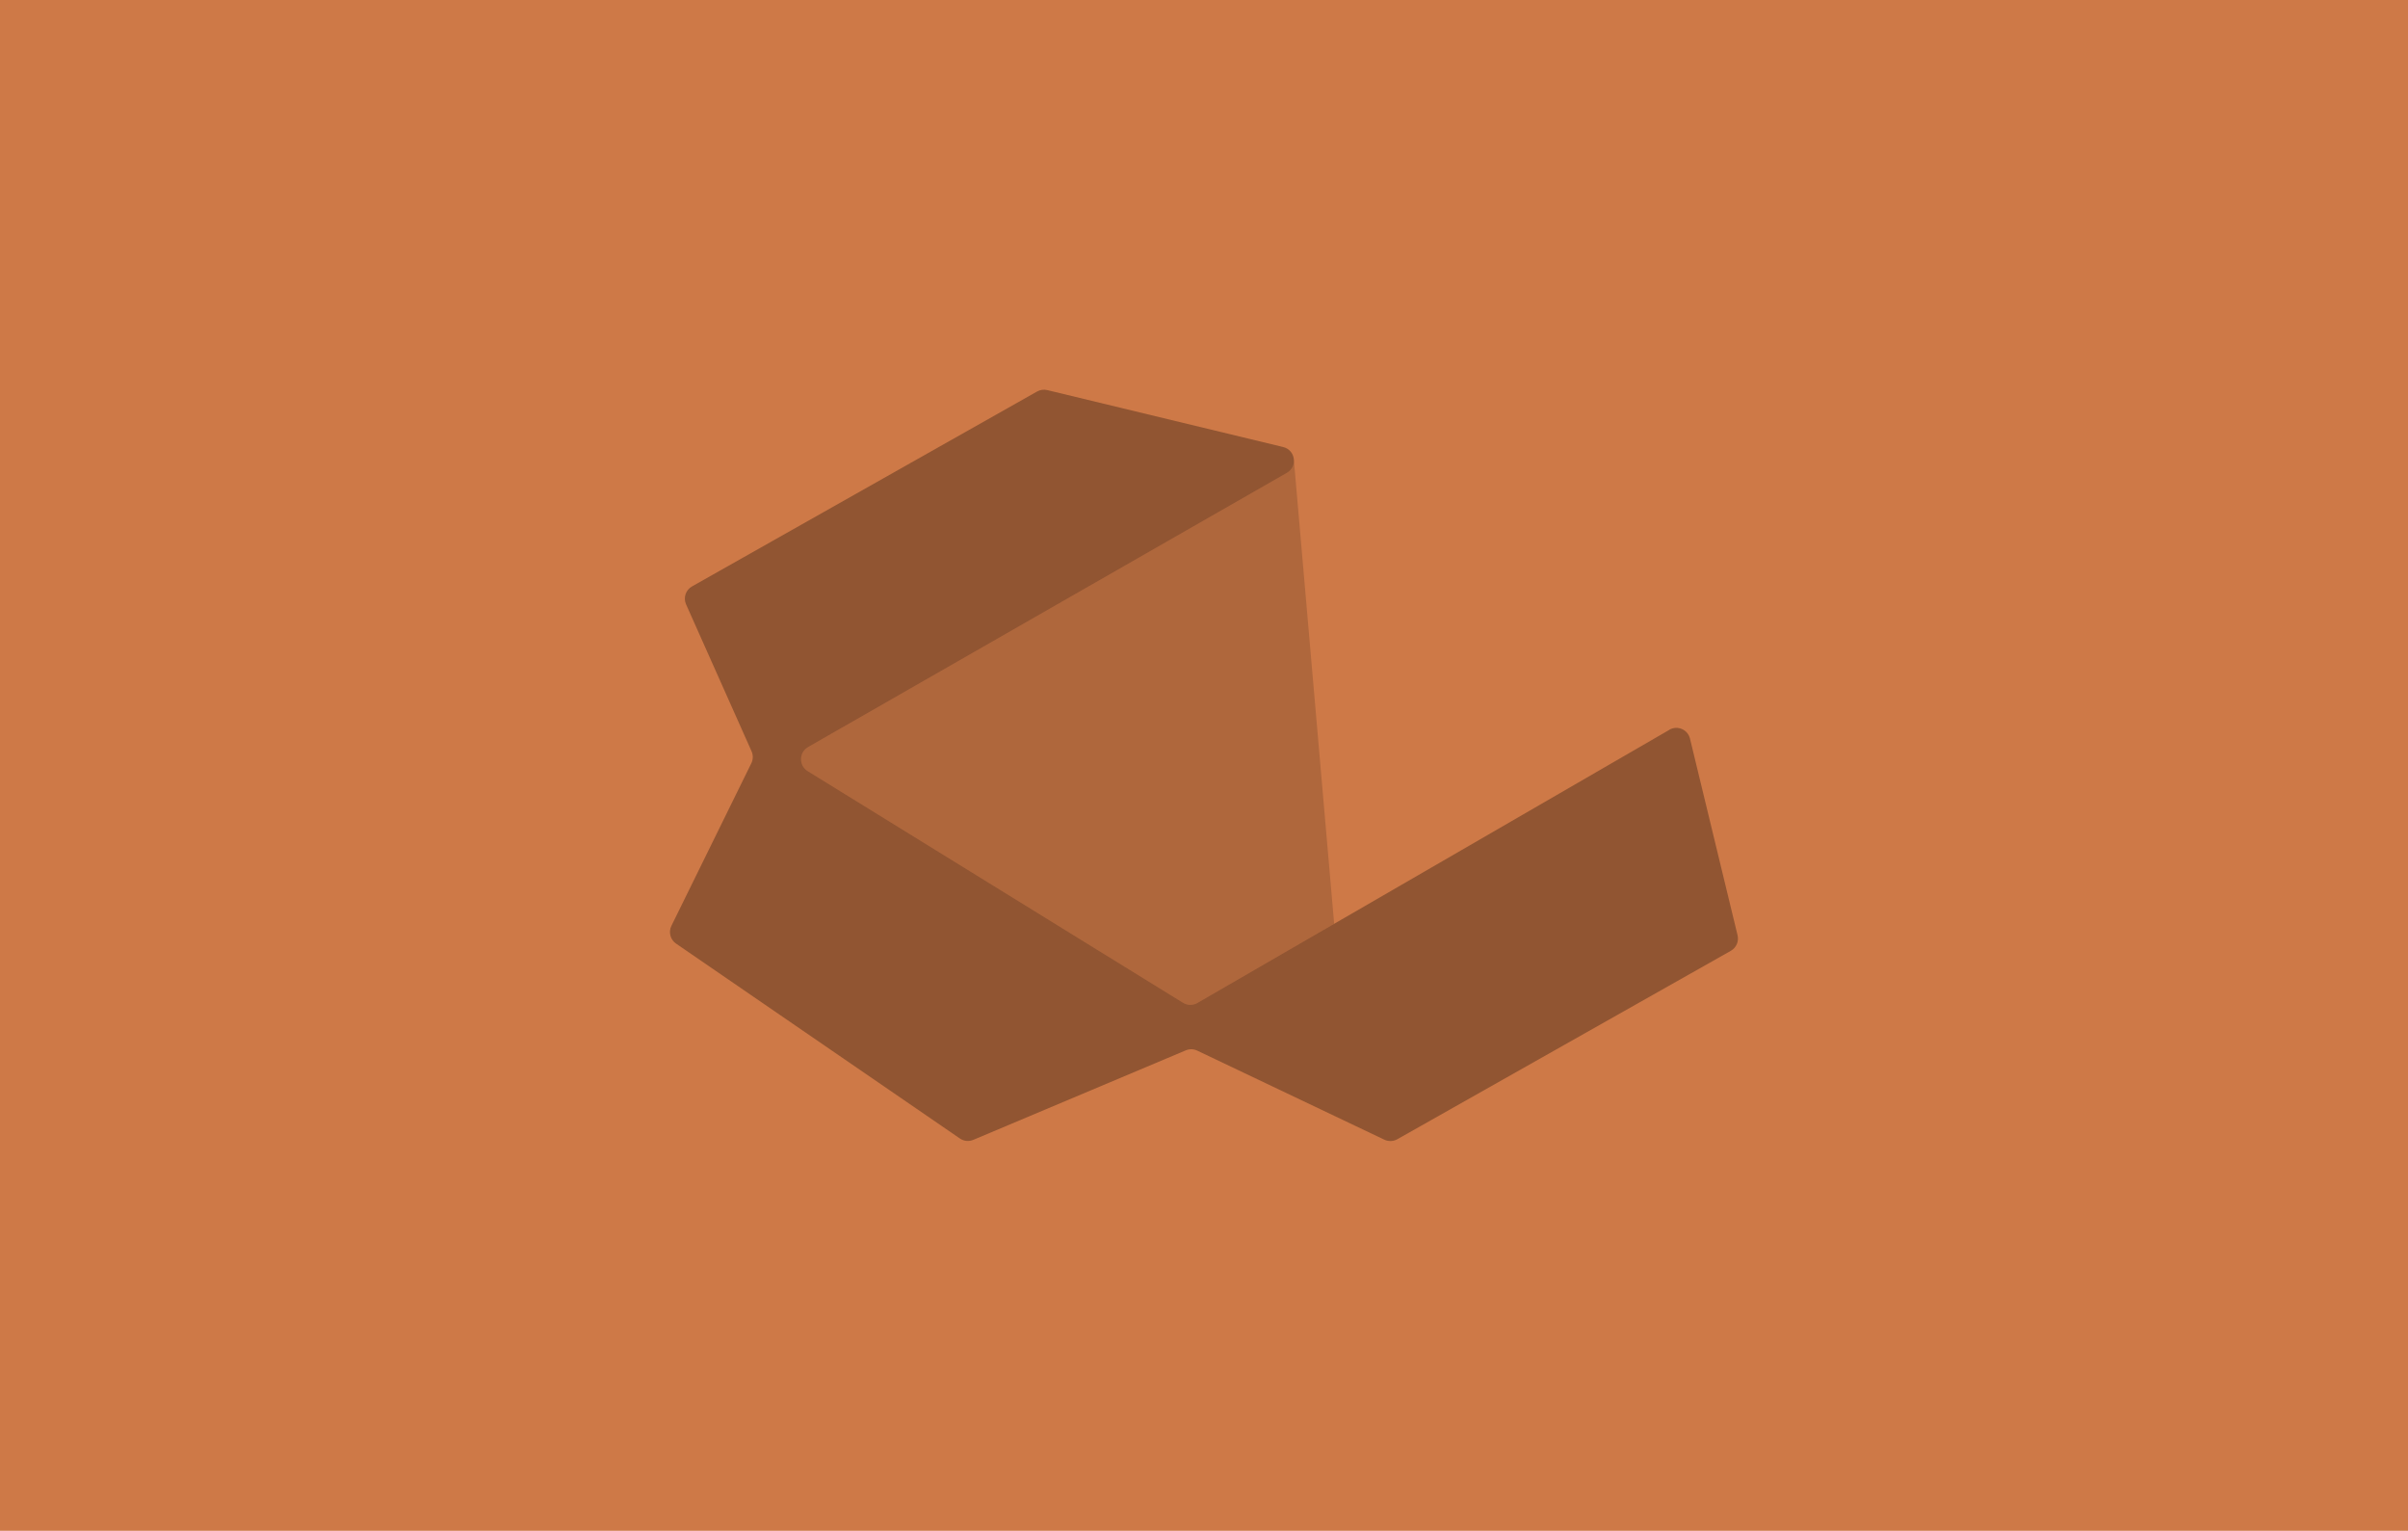 <svg xmlns="http://www.w3.org/2000/svg" viewBox="0 0 101.168 64.294"><defs><style>      .cls-1 {        isolation: isolate;      }      .cls-2 {        opacity: .15;      }      .cls-2, .cls-3 {        mix-blend-mode: multiply;      }      .cls-4 {        fill: #ce7947;      }      .cls-3 {        opacity: .3;      }    </style></defs><g class="cls-1"><g id="Layer_1"><rect class="cls-4" width="101.168" height="64.294"></rect><g><path class="cls-3" d="M70.136,30.653l-19.83,11.472c-.188.109-.42.105-.605-.009l-15.766-9.727c-.381-.235-.371-.791.017-1.013l20.113-11.516c.463-.265.364-.959-.155-1.085l-9.912-2.391c-.145-.035-.298-.014-.428.06l-14.497,8.186c-.265.149-.372.476-.249.753l2.752,6.171c.071.16.068.343-.009.5l-3.359,6.831c-.129.263-.046.58.195.746l11.926,8.186c.165.114.377.135.562.057l8.927-3.759c.155-.065.33-.061.482.011l7.862,3.741c.173.082.376.075.543-.019l14.013-7.914c.229-.13.345-.396.283-.652l-1.999-8.26c-.093-.383-.527-.569-.868-.372Z"></path><g class="cls-2"><path d="M54.065,19.86l-20.113,11.516c-.388.222-.397.778-.017,1.013l15.766,9.727c.185.114.417.117.605.009l5.747-3.325h0s-1.693-19.487-1.693-19.487h-.003c.013.209-.076.424-.291.547Z"></path></g></g></g></g></svg>